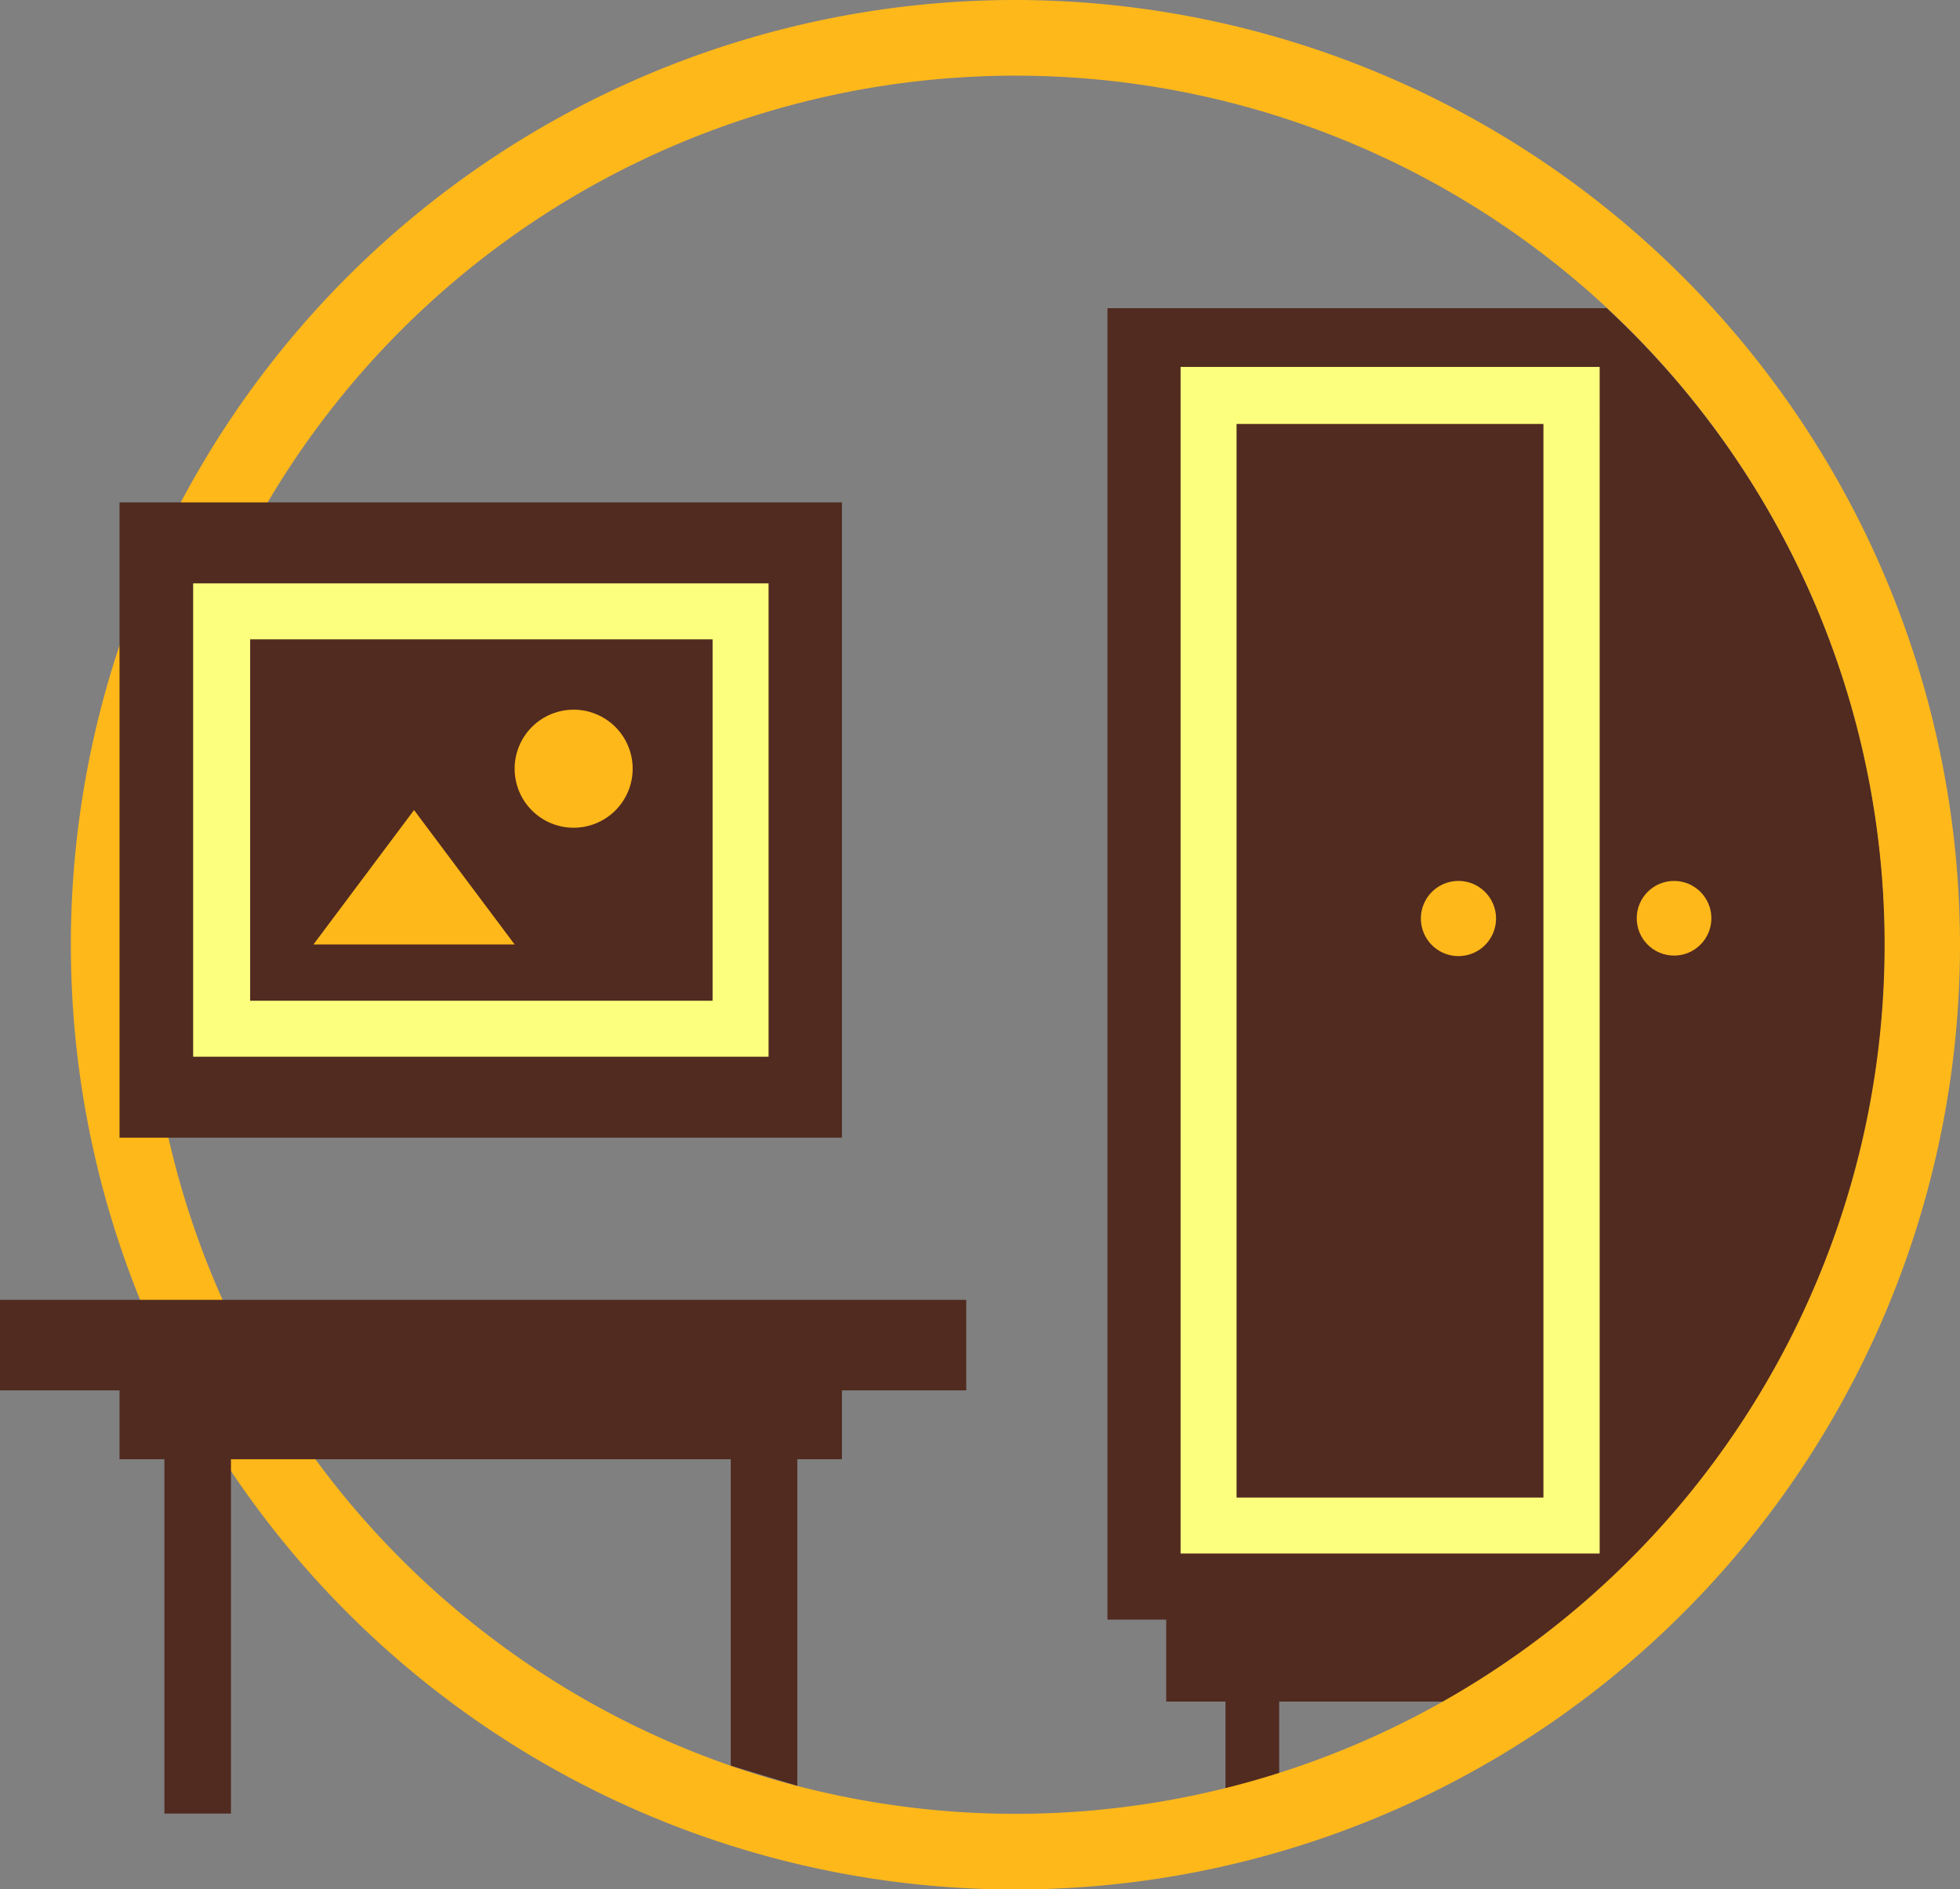 <svg id="OBJECTS" xmlns="http://www.w3.org/2000/svg" viewBox="0 0 77.73 74.91"><rect x="0" y="0" width="77.73" height="74.91" fill="#808080" stroke="none"/><defs><style>.cls-1{fill:#512b20;}.cls-2{fill:#fcff7d;}.cls-3{fill:#ffb81a;}</style></defs><path class="cls-1" d="M130.8,345.41H111v52H129.1a34.44,34.44,0,0,0,1.7-52Z" transform="translate(-67.08 -333.19)"/><path class="cls-2" d="M130.52,394.79H113.9V347.74h16.62Zm-14.4-2.22h12.17V350H116.12Z" transform="translate(-67.08 -333.19)"/><path class="cls-3" d="M126.41,369.6a1.49,1.49,0,1,1-1.49-1.48A1.49,1.49,0,0,1,126.41,369.6Z" transform="translate(-67.08 -333.19)"/><circle class="cls-3" cx="66.39" cy="36.41" r="1.48"/><path class="cls-1" d="M113.33,397.37v3.29h11a34.45,34.45,0,0,0,4.82-3.29Z" transform="translate(-67.08 -333.19)"/><polygon class="cls-1" points="50.73 70.81 48.6 71.42 48.6 67.46 50.73 67.46 50.73 70.81"/><path class="cls-3" d="M107.36,336.19A34.46,34.46,0,1,1,72.9,370.65a34.45,34.45,0,0,1,34.46-34.46m0-3a37.46,37.46,0,1,0,37.45,37.46,37.5,37.5,0,0,0-37.45-37.46Z" transform="translate(-67.08 -333.19)"/><rect class="cls-1" x="4.74" y="19.92" width="28.65" height="25.19"/><path class="cls-2" d="M97.56,375.09H74.74V356.32H97.56ZM77,372.87H95.34V358.54H77Z" transform="translate(-67.08 -333.19)"/><rect class="cls-1" y="51.54" width="38.32" height="3.59"/><rect class="cls-1" x="4.74" y="55.03" width="28.65" height="2.83"/><polygon class="cls-1" points="31.62 70.81 28.98 70.01 28.98 56.45 31.62 56.45 31.62 70.81"/><rect class="cls-1" x="6.52" y="56.45" width="2.64" height="15.46"/><polygon class="cls-3" points="16.42 32.12 12.43 37.45 20.41 37.45 16.42 32.12"/><path class="cls-3" d="M92.17,363.67a2.34,2.34,0,1,1-2.34-2.34A2.34,2.34,0,0,1,92.17,363.67Z" transform="translate(-67.08 -333.19)"/></svg>